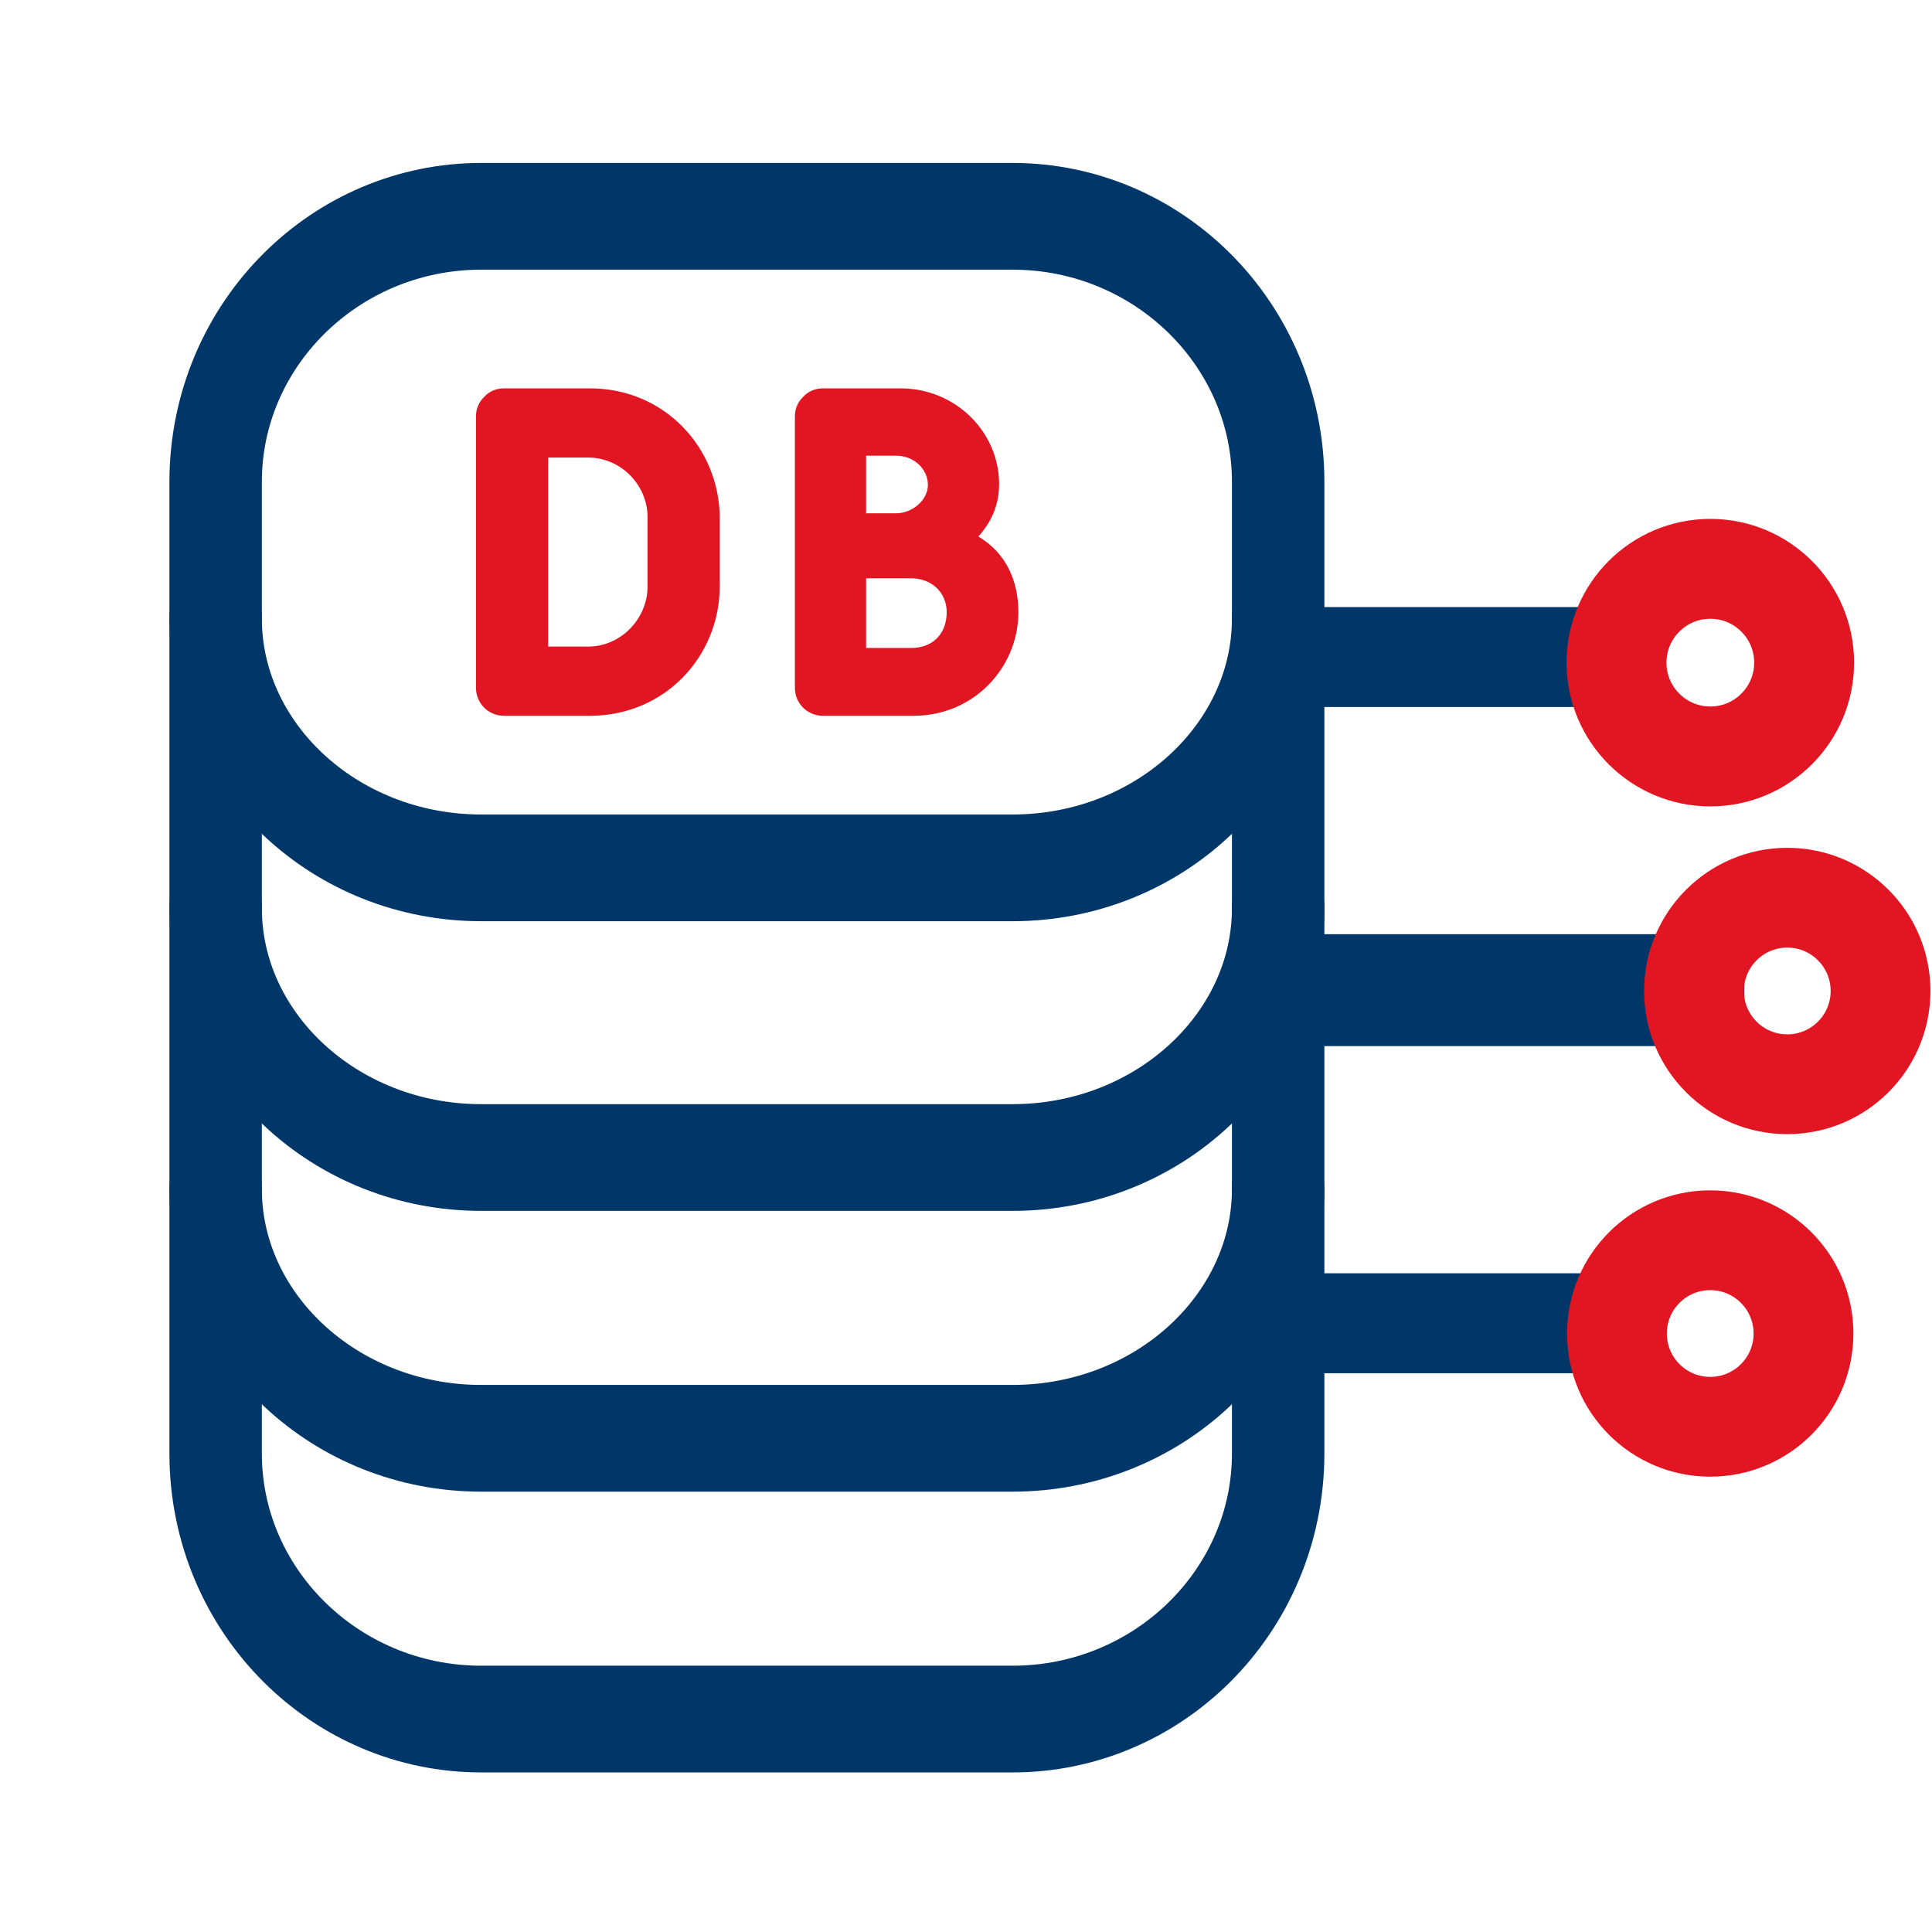 <?xml version="1.0" encoding="UTF-8" standalone="no"?>
<!DOCTYPE svg PUBLIC "-//W3C//DTD SVG 1.1//EN" "http://www.w3.org/Graphics/SVG/1.1/DTD/svg11.dtd">
<svg width="100%" height="100%" viewBox="0 0 58 58" version="1.1" xmlns="http://www.w3.org/2000/svg" xmlns:xlink="http://www.w3.org/1999/xlink" xml:space="preserve" xmlns:serif="http://www.serif.com/" style="fill-rule:evenodd;clip-rule:evenodd;">
    <g id="Layer2">
        <g transform="matrix(1,0,0,1,-0.658,0.225)">
            <path d="M39,19.5L50,19.5" style="fill:none;fill-rule:nonzero;stroke:rgb(0,55,104);stroke-width:3px;"/>
        </g>
        <g transform="matrix(1.408,0,0,1.408,-20.463,-8.267)">
            <circle cx="51" cy="20" r="2" style="fill:none;stroke:rgb(226,22,35);stroke-width:2.13px;"/>
        </g>
        <g transform="matrix(1,0,0,1,-2.658,4.225)">
            <path d="M41,35.5L52,35.5" style="fill:none;fill-rule:nonzero;stroke:rgb(0,55,104);stroke-width:3px;"/>
        </g>
        <g transform="matrix(0.773,0,0,1,8.212,2.225)">
            <path d="M39,27.5L57.12,27.5" style="fill:none;fill-rule:nonzero;stroke:rgb(0,55,104);stroke-width:3.36px;"/>
        </g>
        <g transform="matrix(0.802,0,0,0.926,-0.925,2.187)">
            <path d="M48.998,13.261L48.998,44.759C48.998,49.512 44.542,53.37 39.055,53.37L19.168,53.37C13.68,53.37 9.225,49.512 9.225,44.759L9.225,13.261C9.225,8.509 13.68,4.651 19.168,4.651L39.055,4.651C44.542,4.651 48.998,8.509 48.998,13.261Z" style="fill:none;stroke:rgb(0,55,104);stroke-width:3.46px;stroke-linecap:round;stroke-linejoin:round;stroke-miterlimit:1.5;"/>
        </g>
        <g transform="matrix(0.802,0,0,0.926,-0.925,-6.242)">
            <path d="M48.998,45.28C48.998,49.745 44.542,53.37 39.055,53.37L19.168,53.37C13.68,53.37 9.225,49.745 9.225,45.28" style="fill:none;stroke:rgb(0,55,104);stroke-width:3.46px;stroke-linecap:round;stroke-linejoin:round;stroke-miterlimit:1.5;"/>
        </g>
        <g transform="matrix(0.802,0,0,0.926,-0.925,-14.671)">
            <path d="M48.998,45.28C48.998,49.745 44.542,53.37 39.055,53.37L19.168,53.37C13.68,53.37 9.225,49.745 9.225,45.28" style="fill:none;stroke:rgb(0,55,104);stroke-width:3.46px;stroke-linecap:round;stroke-linejoin:round;stroke-miterlimit:1.5;"/>
        </g>
        <g transform="matrix(0.802,0,0,0.926,-0.925,-23.367)">
            <path d="M48.998,45.28C48.998,49.745 44.542,53.37 39.055,53.37L19.168,53.37C13.68,53.37 9.225,49.745 9.225,45.28" style="fill:none;stroke:rgb(0,55,104);stroke-width:3.46px;stroke-linecap:round;stroke-linejoin:round;stroke-miterlimit:1.5;"/>
        </g>
        <g transform="matrix(1.4,0,0,1.4,-17.745,1.75)">
            <circle cx="51" cy="20" r="2" style="fill:none;stroke:rgb(226,22,35);stroke-width:2.14px;"/>
        </g>
        <g transform="matrix(1.4,0,0,1.4,-20.058,12.033)">
            <circle cx="51" cy="20" r="2" style="fill:none;stroke:rgb(226,22,35);stroke-width:2.14px;"/>
        </g>
        <g transform="matrix(1.237,0,0,1.162,-1.447,15.322)">
            <g transform="matrix(12,0,0,12,11.701,5.307)">
                <path d="M0.578,-0.425C0.578,-0.574 0.469,-0.705 0.315,-0.705L0.142,-0.705C0.127,-0.705 0.112,-0.699 0.102,-0.687C0.091,-0.676 0.085,-0.661 0.085,-0.645L0.085,-0.06C0.085,-0.028 0.109,-0 0.142,-0L0.315,-0C0.469,-0 0.578,-0.13 0.578,-0.279L0.578,-0.425ZM0.432,-0.278C0.432,-0.211 0.38,-0.149 0.311,-0.149L0.231,-0.149L0.231,-0.556L0.311,-0.556C0.38,-0.556 0.432,-0.495 0.432,-0.428L0.432,-0.278Z" style="fill:rgb(226,22,35);fill-rule:nonzero;"/>
            </g>
            <g transform="matrix(12,0,0,12,19.525,5.307)">
                <path d="M0.53,-0.223C0.53,-0.289 0.506,-0.35 0.449,-0.386C0.477,-0.419 0.491,-0.456 0.491,-0.499C0.491,-0.61 0.404,-0.705 0.291,-0.705L0.135,-0.705C0.12,-0.705 0.105,-0.699 0.095,-0.687C0.084,-0.676 0.078,-0.661 0.078,-0.645L0.078,-0.06C0.078,-0.028 0.102,-0 0.135,-0L0.318,-0C0.44,-0 0.53,-0.104 0.53,-0.223ZM0.313,-0.296C0.355,-0.296 0.385,-0.265 0.385,-0.223C0.385,-0.179 0.359,-0.146 0.313,-0.146L0.222,-0.146L0.222,-0.296L0.313,-0.296ZM0.347,-0.497C0.347,-0.464 0.315,-0.436 0.283,-0.436L0.222,-0.436L0.222,-0.56L0.283,-0.56C0.318,-0.56 0.347,-0.532 0.347,-0.497Z" style="fill:rgb(226,22,35);fill-rule:nonzero;"/>
            </g>
        </g>
    </g>
</svg>
